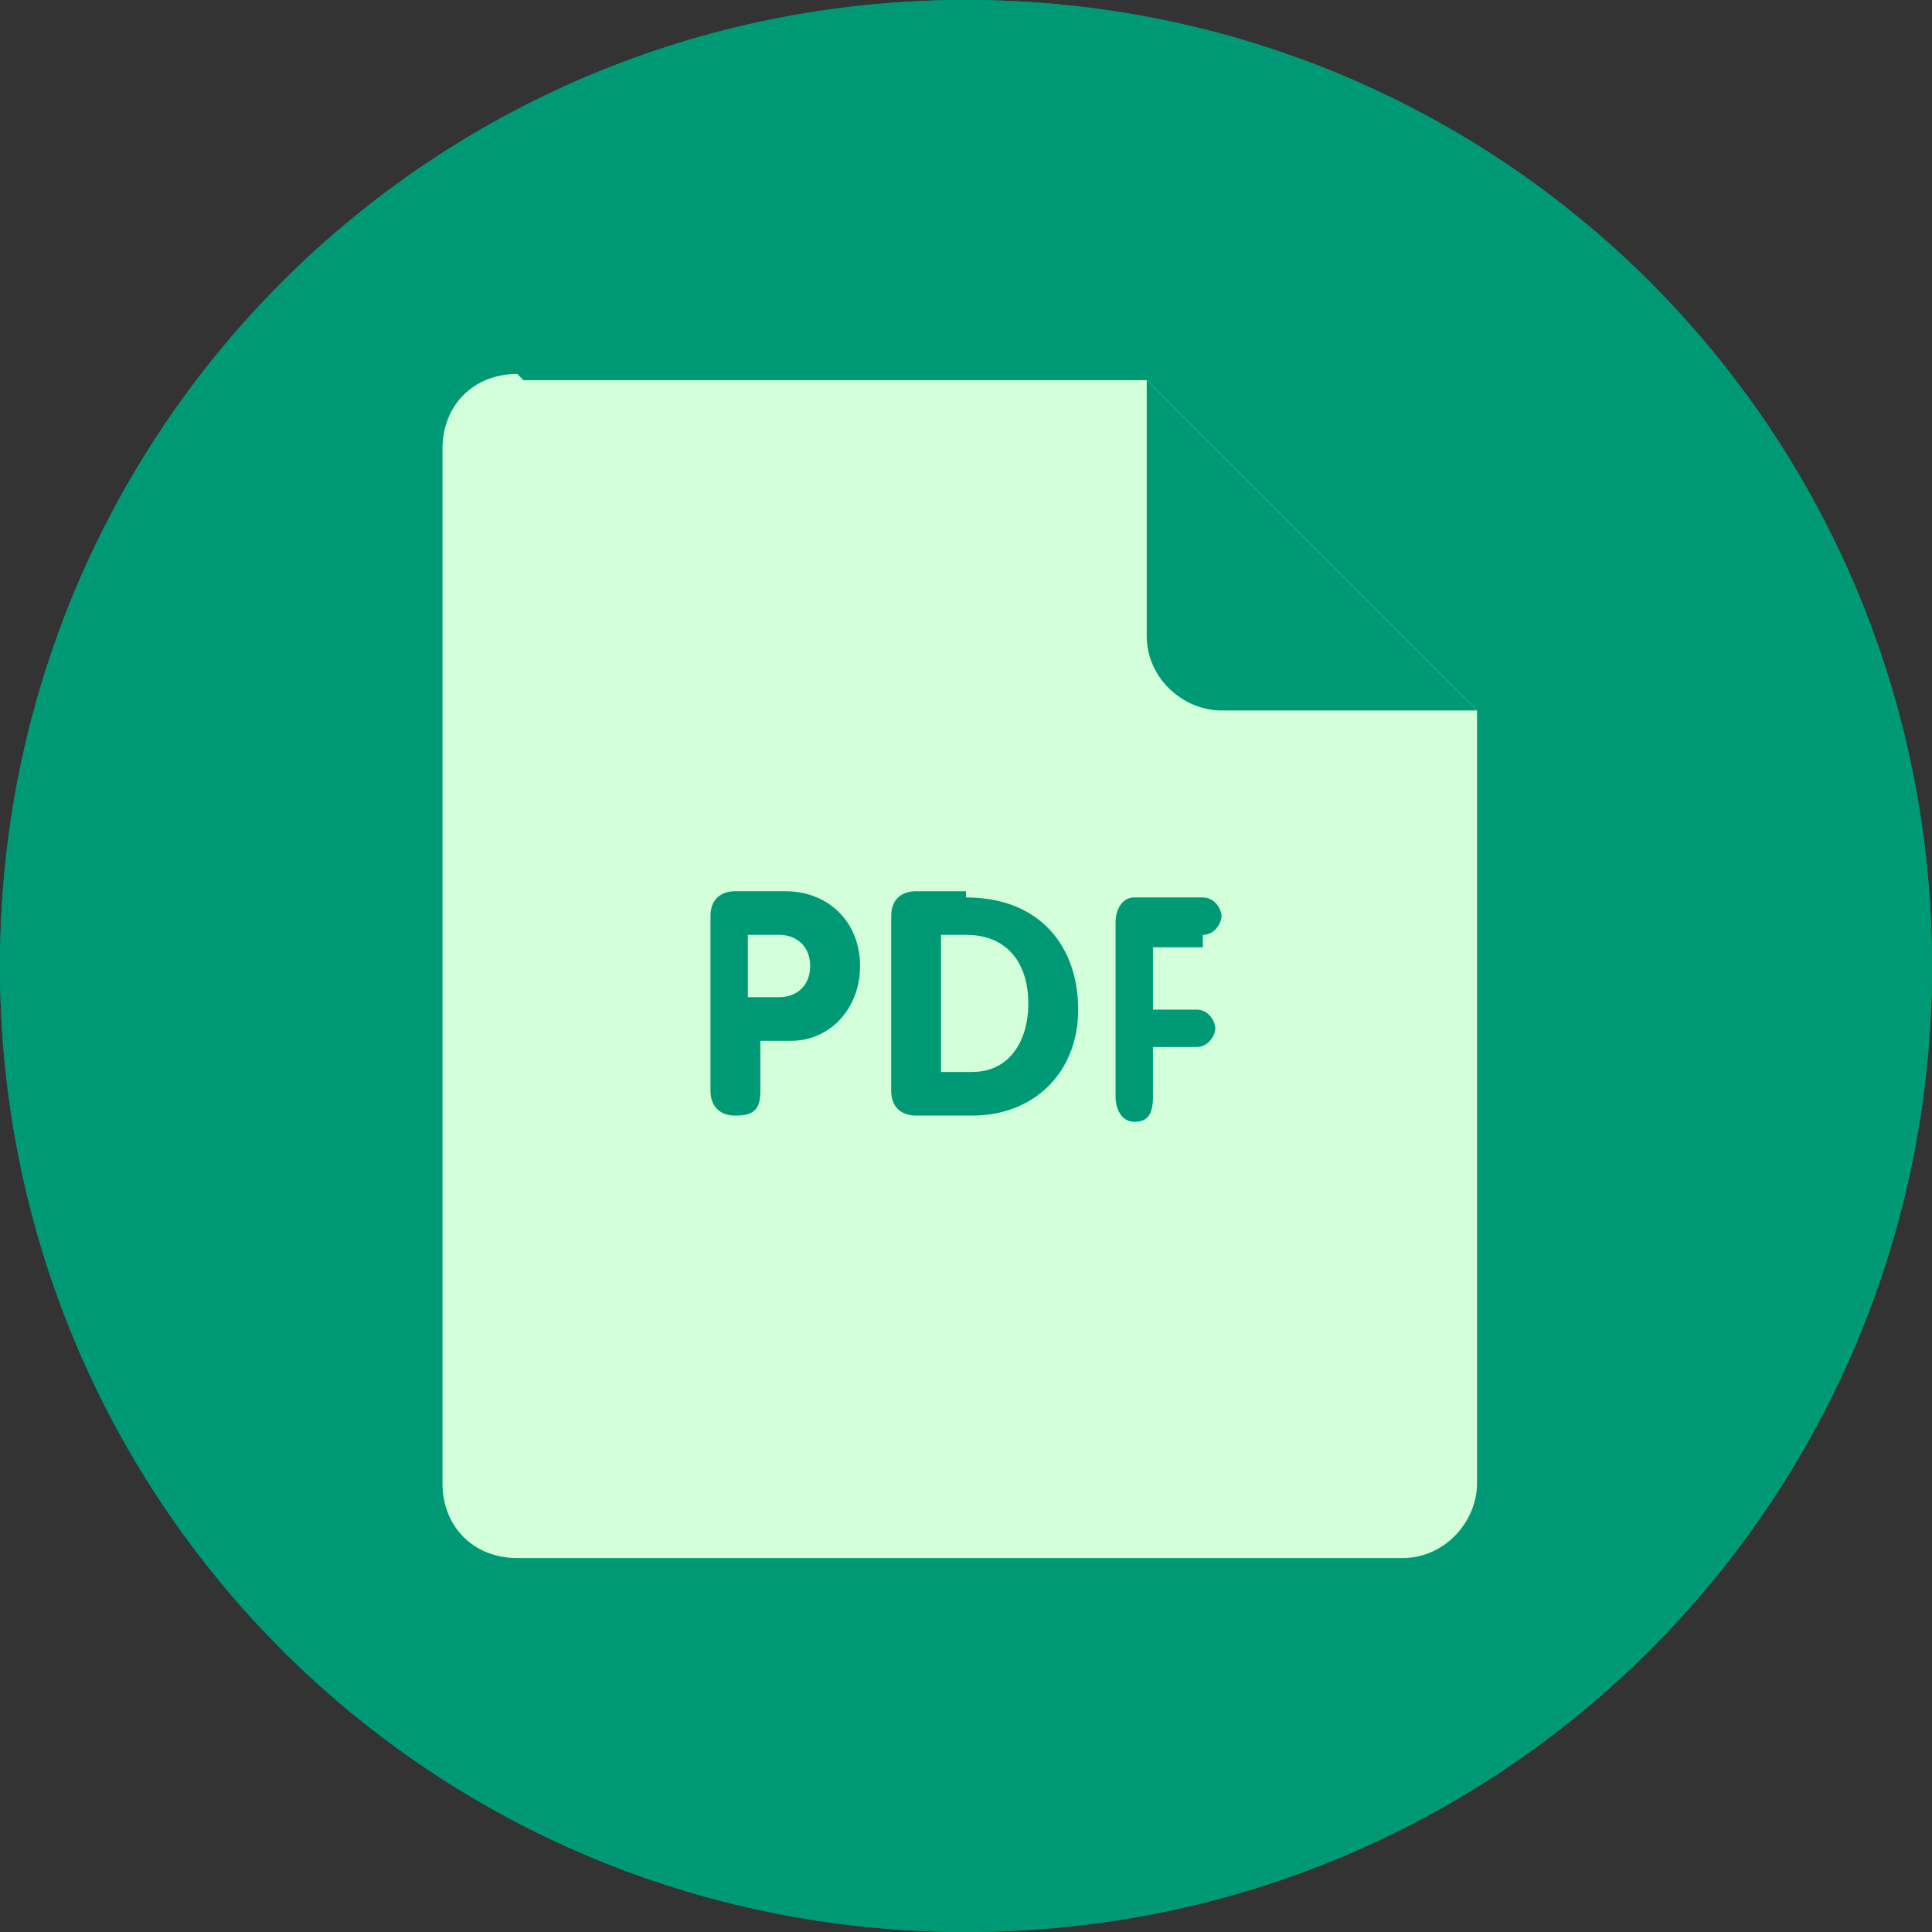 <?xml version="1.0" encoding="UTF-8"?><svg id="Capa_1" xmlns="http://www.w3.org/2000/svg" xmlns:xlink="http://www.w3.org/1999/xlink" version="1.1" viewBox="0 0 31 31"><rect x="0" y="0" width="31" height="31" fill="#333333" stroke="none"/><!-- Generator: Adobe Illustrator 29.0.0, SVG Export Plug-In . SVG Version: 2.1.0 Build 186)  --><defs><style>
      .st0 {
        fill: none;
      }

      .st1 {
        fill: #d2ffda;
      }

      .st2 {
        fill: #009976;
      }

      .st3 {
        clip-path: url(#clippath);
      }
    </style><clipPath id="clippath"><rect class="st0" y="0" width="31" height="31"/></clipPath></defs><g class="st3"><g><path class="st2" d="m31 15.5c0-8.6-6.9-15.5-15.5-15.5s-15.5 6.9-15.5 15.5s6.9 15.5 15.5 15.5s15.5-6.9 15.5-15.5"/><path class="st2" d="m31 15.5c0-8.6-6.9-15.5-15.5-15.5s-15.5 6.9-15.5 15.5s6.9 15.5 15.5 15.5s15.5-6.9 15.5-15.5"/><path class="st1" d="m8.4 6.1h10l5.3 5.3v12.4c0 .6-.5 1.2-1.2 1.2h-14.2c-.7 0-1.2-.5-1.2-1.2v-16.6c0-.7.5-1.2 1.2-1.2"/><path class="st2" d="m23.7 11.4h-4.1c-.6 0-1.2-.5-1.2-1.2v-4.1s5.3 5.3 5.3 5.3z"/><path class="st2" d="m12.5 16h-.5v-1h.5c.3 0 .5.2.5.5s-.2.5-.5.5m.1-1.7h-.8c-.2 0-.4.1-.4.4v2.8c0 .2.1.4.4.4s.4-.1.4-.4v-.8h.5c.6 0 1.1-.5 1.1-1.2s-.5-1.2-1.2-1.2m3 2.9h-.5v-2.2h.4c.7 0 1 .5 1 1.1s-.3 1.1-.9 1.1m-.1-2.9h-.8c-.2 0-.4.1-.4.4v2.8c0 .3.2.4.4.4h.9c1 0 1.7-.7 1.7-1.7s-.6-1.8-1.8-1.8m3.8.6c.2 0 .3-.2.3-.3s-.1-.3-.3-.3h-1.1c-.2 0-.3.2-.3.4v2.8c0 .2.1.4.3.4s.3-.1.3-.4v-.8h.7c.2 0 .3-.2.3-.3s-.1-.3-.3-.3h-.7v-1h.8z"/></g></g></svg>